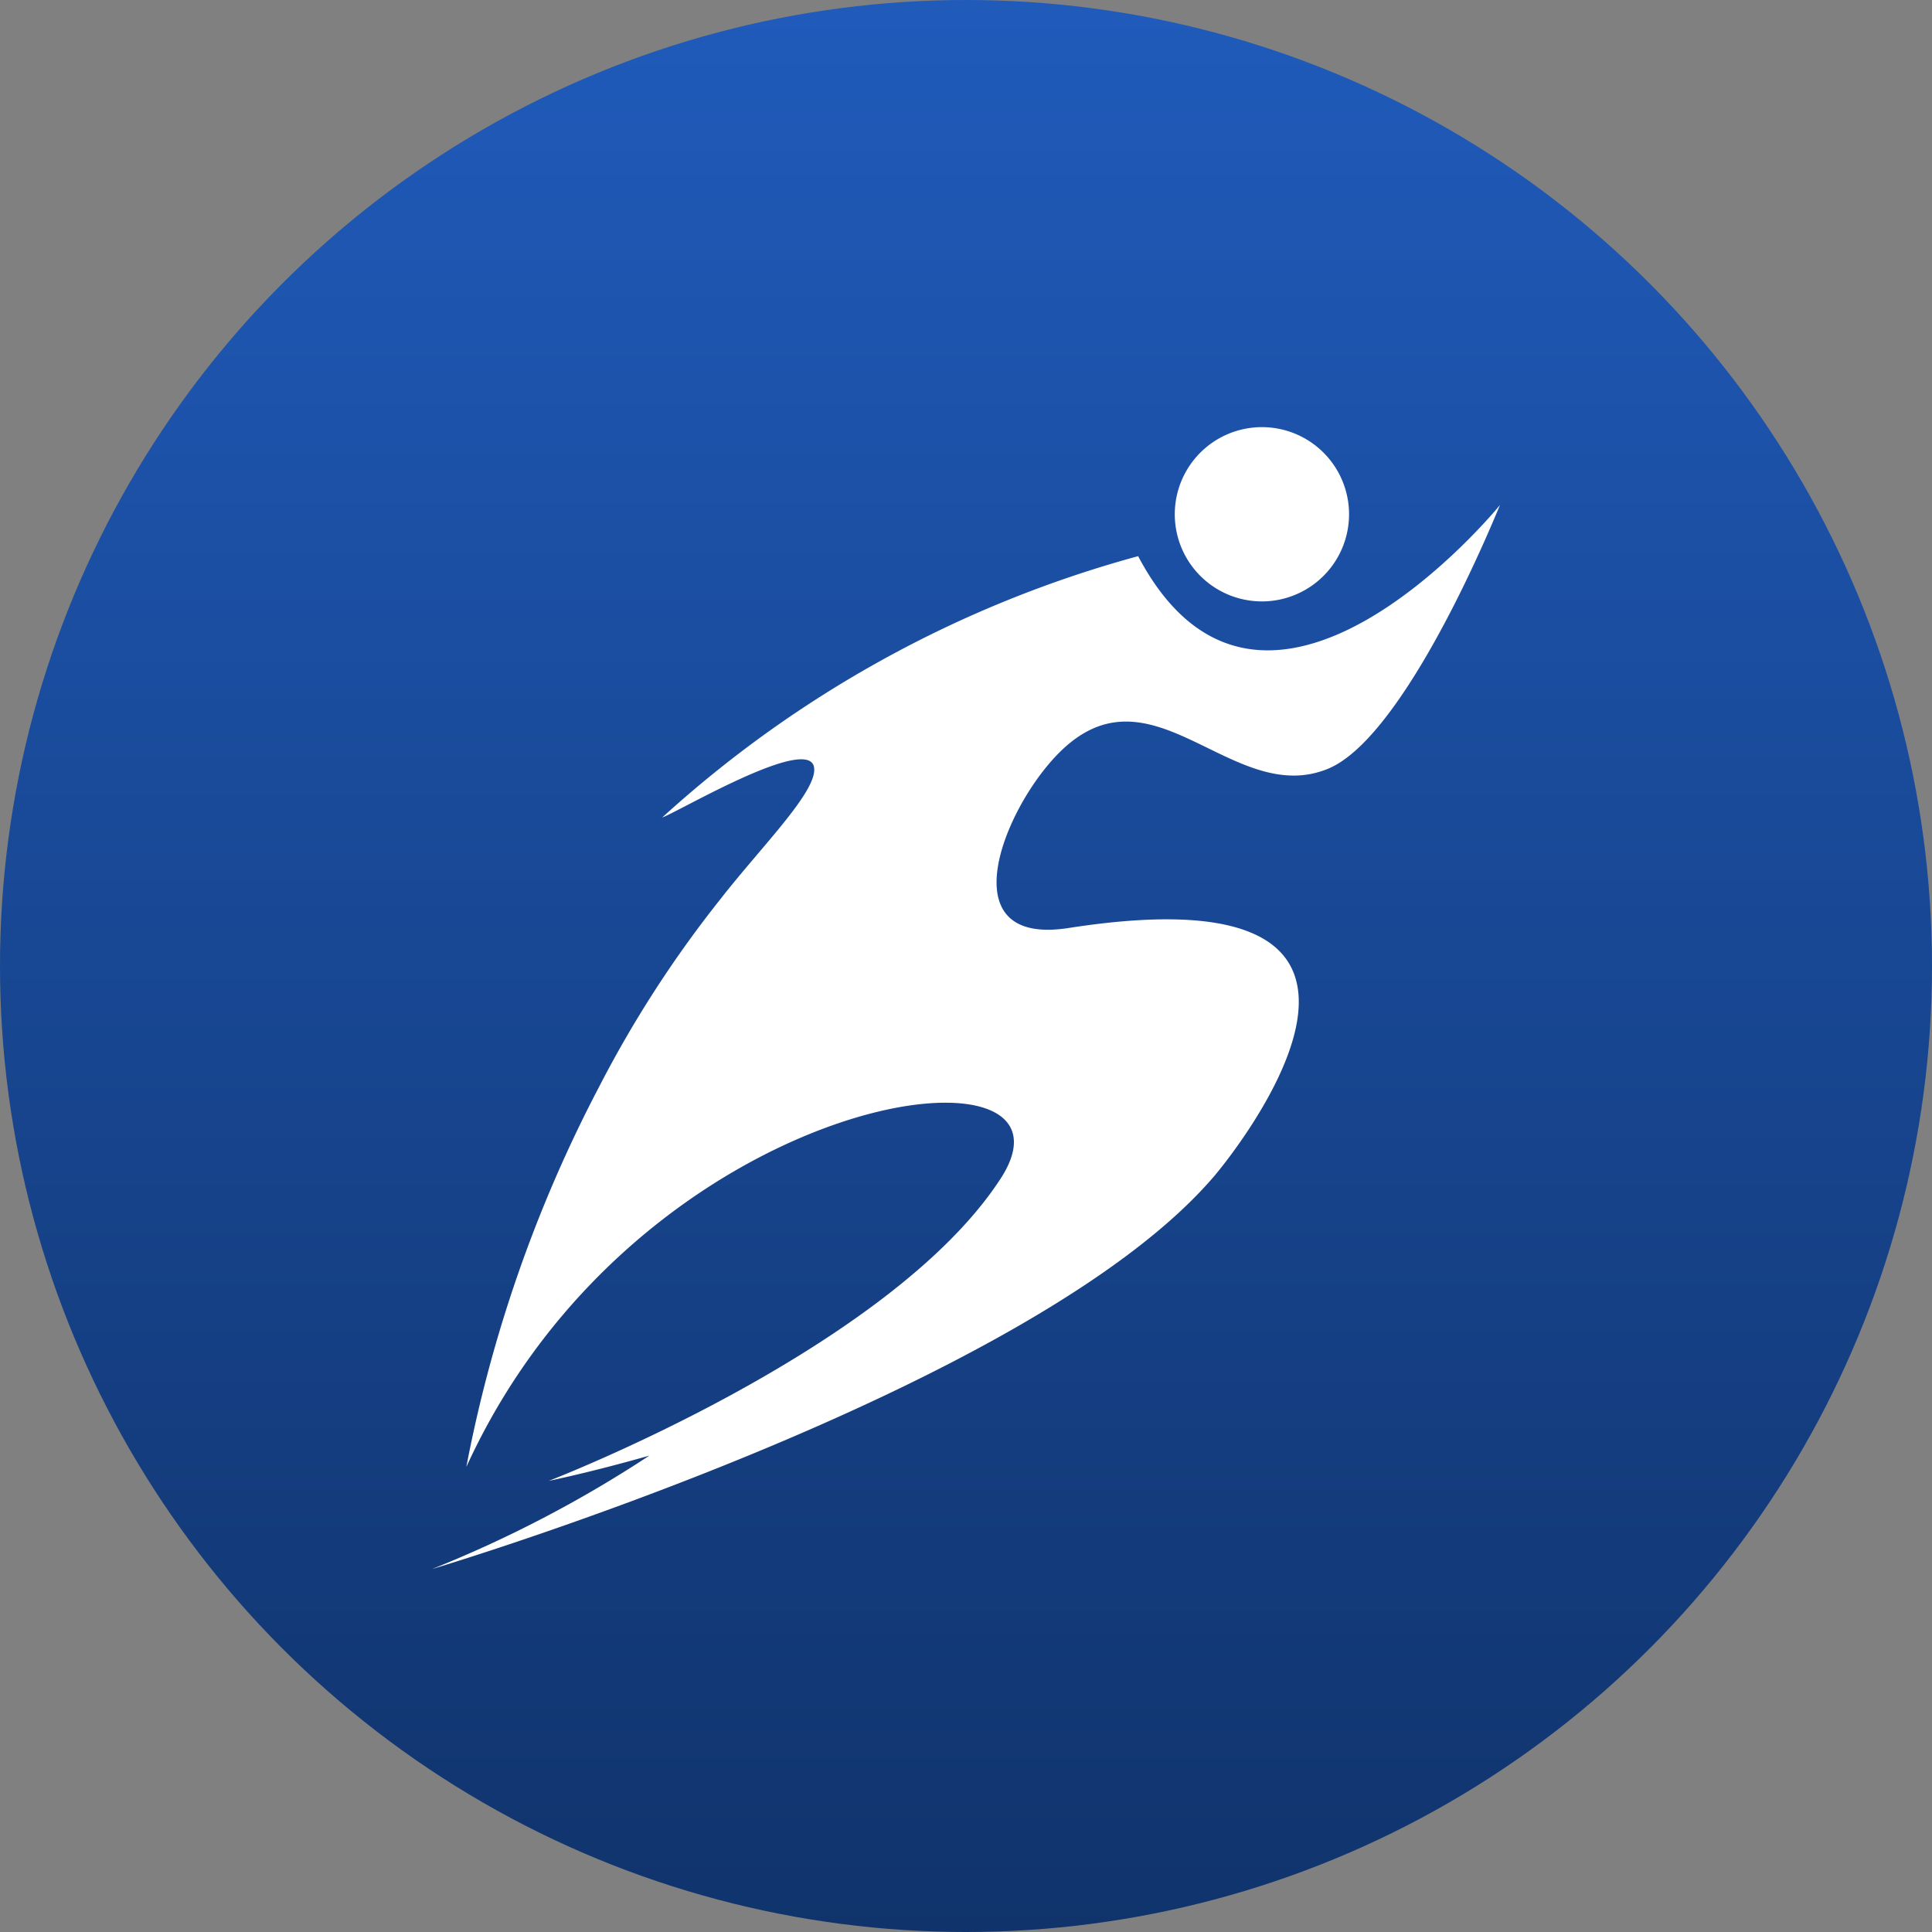 <svg xmlns="http://www.w3.org/2000/svg" xmlns:xlink="http://www.w3.org/1999/xlink" width="30" height="30" viewBox="0 0 30 30">
  <rect x="0" y="0" width="30" height="30" fill="#808080" stroke="none"/>
  <defs>
    <linearGradient id="linear-gradient" x1="0.5" x2="0.5" y2="1" gradientUnits="objectBoundingBox">
      <stop offset="0" stop-color="#205bbb"/>
      <stop offset="1" stop-color="#10336b"/>
    </linearGradient>
  </defs>
  <g id="_568win" data-name="568win" transform="translate(-66 -1083)">
    <g id="Group_9221" data-name="Group 9221" transform="translate(66 1083)">
      <circle id="Ellipse_17" data-name="Ellipse 17" cx="15" cy="15" r="15" transform="translate(0)" fill="url(#linear-gradient)"/>
    </g>
    <g id="Group_9224" data-name="Group 9224" transform="translate(-264.4 845.303)">
      <path id="Path_7444" data-name="Path 7444" d="M379.751,247.027a1.353,1.353,0,0,0,1.192-1.5h0a1.353,1.353,0,1,0-1.192,1.5Z" transform="translate(-29.604 0)" fill="#fff"/>
      <path id="Path_7445" data-name="Path 7445" d="M348.073,249.442a17.984,17.984,0,0,0-7.39,4.058c.236-.081,2.214-1.253,2.353-.8.1.351-.8,1.234-1.448,2.066a17.692,17.692,0,0,0-1.891,2.927,21.329,21.329,0,0,0-2.056,5.892c2.685-5.879,9.753-6.786,8.311-4.5-1.707,2.667-7.031,4.716-7.031,4.716s.634-.128,1.562-.392a18.859,18.859,0,0,1-3.374,1.761s9.343-2.782,12.161-6.12c0,0,4.1-4.827-2.277-3.834-1.823.284-1.059-1.737-.22-2.645,1.474-1.6,2.74.8,4.254.17.955-.4,2.069-2.654,2.665-4.094C353.692,248.651,350.025,253.144,348.073,249.442Z" transform="translate(0 -3.109)" fill="#fff"/>
    </g>
  </g>
</svg>
